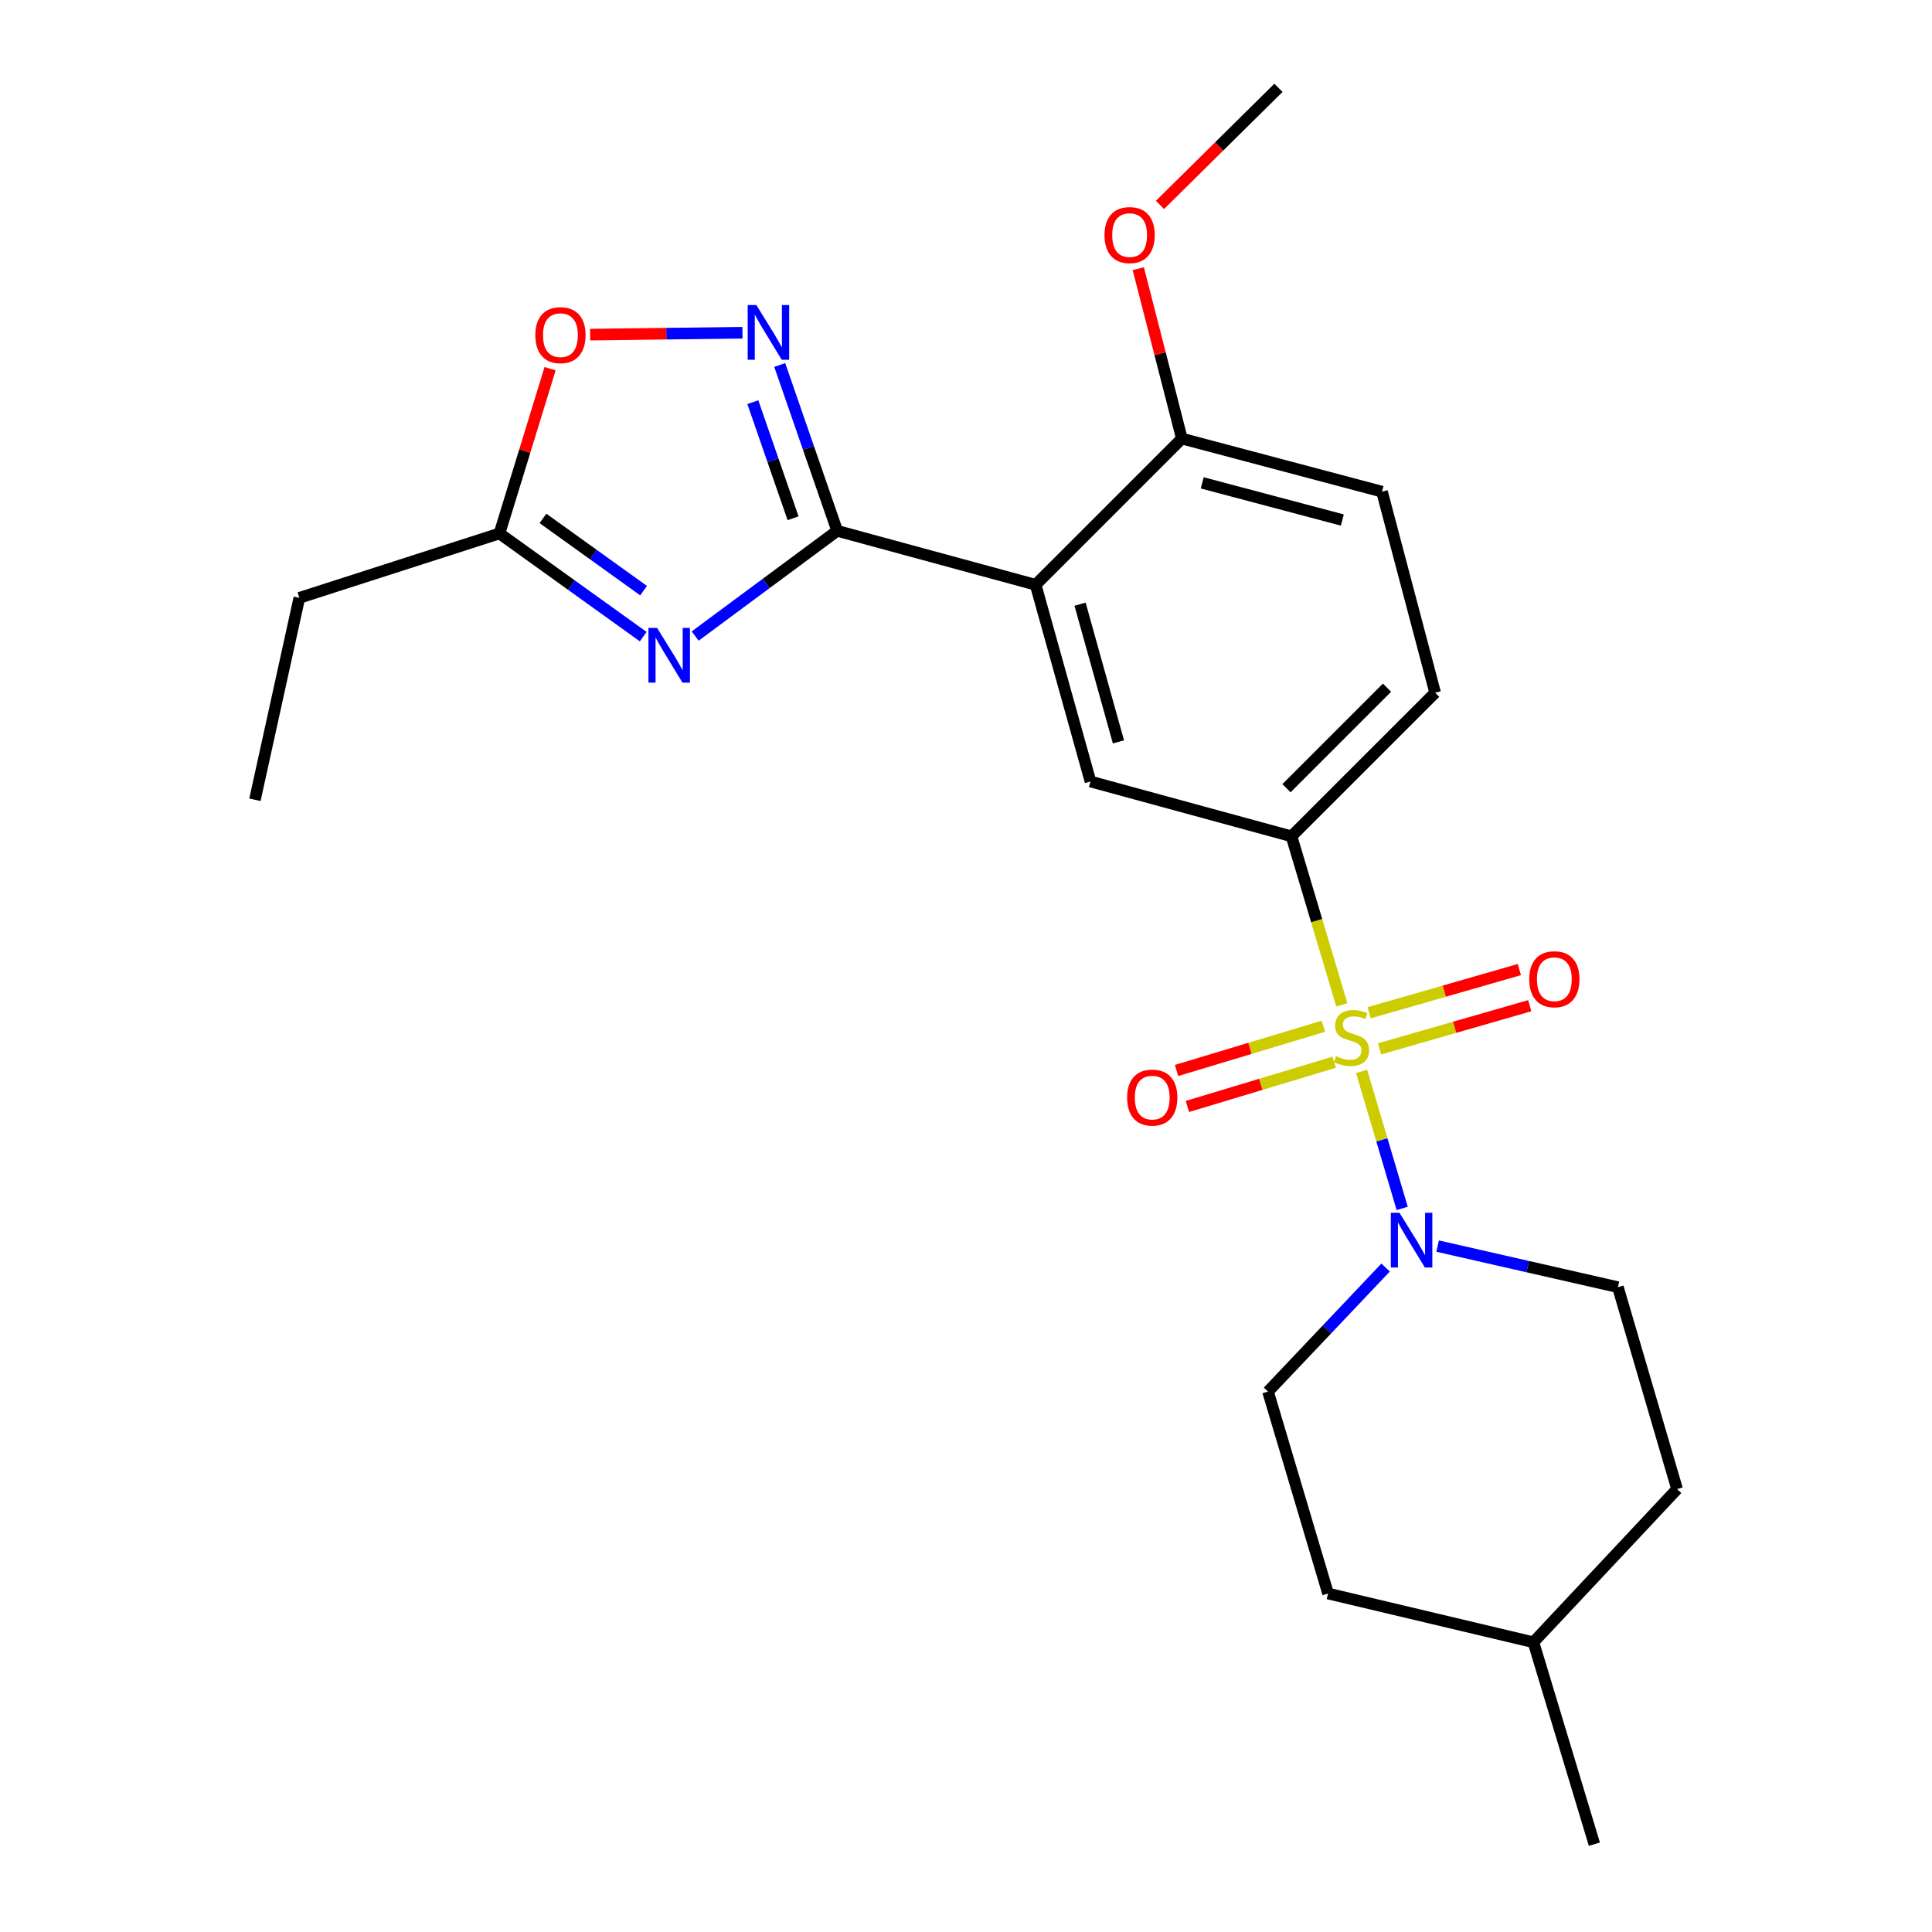 <?xml version='1.0' encoding='iso-8859-1'?>
<svg version='1.1' baseProfile='full'
              xmlns='http://www.w3.org/2000/svg'
                      xmlns:rdkit='http://www.rdkit.org/xml'
                      xmlns:xlink='http://www.w3.org/1999/xlink'
                  xml:space='preserve'
width='1000px' height='1000px' viewBox='0 0 1000 1000'>
<!-- END OF HEADER -->
<rect style='opacity:1.0;fill:#FFFFFF;stroke:none' width='1000' height='1000' x='0' y='0'> </rect>
<path class='bond-4' d='M 704.771,554.564 L 715.268,590.014' style='fill:none;fill-rule:evenodd;stroke:#CCCC00;stroke-width:6px;stroke-linecap:butt;stroke-linejoin:miter;stroke-opacity:1' />
<path class='bond-4' d='M 715.268,590.014 L 725.766,625.464' style='fill:none;fill-rule:evenodd;stroke:#0000FF;stroke-width:6px;stroke-linecap:butt;stroke-linejoin:miter;stroke-opacity:1' />
<path class='bond-5' d='M 694.526,520.112 L 681.5,476.496' style='fill:none;fill-rule:evenodd;stroke:#CCCC00;stroke-width:6px;stroke-linecap:butt;stroke-linejoin:miter;stroke-opacity:1' />
<path class='bond-5' d='M 681.5,476.496 L 668.474,432.88' style='fill:none;fill-rule:evenodd;stroke:#000000;stroke-width:6px;stroke-linecap:butt;stroke-linejoin:miter;stroke-opacity:1' />
<path class='bond-9' d='M 714.052,542.899 L 752.923,531.723' style='fill:none;fill-rule:evenodd;stroke:#CCCC00;stroke-width:6px;stroke-linecap:butt;stroke-linejoin:miter;stroke-opacity:1' />
<path class='bond-9' d='M 752.923,531.723 L 791.793,520.547' style='fill:none;fill-rule:evenodd;stroke:#FF0000;stroke-width:6px;stroke-linecap:butt;stroke-linejoin:miter;stroke-opacity:1' />
<path class='bond-9' d='M 708.677,524.205 L 747.547,513.028' style='fill:none;fill-rule:evenodd;stroke:#CCCC00;stroke-width:6px;stroke-linecap:butt;stroke-linejoin:miter;stroke-opacity:1' />
<path class='bond-9' d='M 747.547,513.028 L 786.418,501.852' style='fill:none;fill-rule:evenodd;stroke:#FF0000;stroke-width:6px;stroke-linecap:butt;stroke-linejoin:miter;stroke-opacity:1' />
<path class='bond-10' d='M 684.975,531.182 L 646.975,542.631' style='fill:none;fill-rule:evenodd;stroke:#CCCC00;stroke-width:6px;stroke-linecap:butt;stroke-linejoin:miter;stroke-opacity:1' />
<path class='bond-10' d='M 646.975,542.631 L 608.975,554.079' style='fill:none;fill-rule:evenodd;stroke:#FF0000;stroke-width:6px;stroke-linecap:butt;stroke-linejoin:miter;stroke-opacity:1' />
<path class='bond-10' d='M 690.586,549.807 L 652.586,561.256' style='fill:none;fill-rule:evenodd;stroke:#CCCC00;stroke-width:6px;stroke-linecap:butt;stroke-linejoin:miter;stroke-opacity:1' />
<path class='bond-10' d='M 652.586,561.256 L 614.586,572.704' style='fill:none;fill-rule:evenodd;stroke:#FF0000;stroke-width:6px;stroke-linecap:butt;stroke-linejoin:miter;stroke-opacity:1' />
<path class='bond-0' d='M 433.334,274.759 L 536.04,302.683' style='fill:none;fill-rule:evenodd;stroke:#000000;stroke-width:6px;stroke-linecap:butt;stroke-linejoin:miter;stroke-opacity:1' />
<path class='bond-1' d='M 433.334,274.759 L 396.577,301.988' style='fill:none;fill-rule:evenodd;stroke:#000000;stroke-width:6px;stroke-linecap:butt;stroke-linejoin:miter;stroke-opacity:1' />
<path class='bond-1' d='M 396.577,301.988 L 359.819,329.217' style='fill:none;fill-rule:evenodd;stroke:#0000FF;stroke-width:6px;stroke-linecap:butt;stroke-linejoin:miter;stroke-opacity:1' />
<path class='bond-3' d='M 433.334,274.759 L 418.46,231.84' style='fill:none;fill-rule:evenodd;stroke:#000000;stroke-width:6px;stroke-linecap:butt;stroke-linejoin:miter;stroke-opacity:1' />
<path class='bond-3' d='M 418.46,231.84 L 403.587,188.92' style='fill:none;fill-rule:evenodd;stroke:#0000FF;stroke-width:6px;stroke-linecap:butt;stroke-linejoin:miter;stroke-opacity:1' />
<path class='bond-3' d='M 410.493,268.253 L 400.081,238.209' style='fill:none;fill-rule:evenodd;stroke:#000000;stroke-width:6px;stroke-linecap:butt;stroke-linejoin:miter;stroke-opacity:1' />
<path class='bond-3' d='M 400.081,238.209 L 389.669,208.166' style='fill:none;fill-rule:evenodd;stroke:#0000FF;stroke-width:6px;stroke-linecap:butt;stroke-linejoin:miter;stroke-opacity:1' />
<path class='bond-7' d='M 332.93,329.525 L 295.729,302.818' style='fill:none;fill-rule:evenodd;stroke:#0000FF;stroke-width:6px;stroke-linecap:butt;stroke-linejoin:miter;stroke-opacity:1' />
<path class='bond-7' d='M 295.729,302.818 L 258.527,276.11' style='fill:none;fill-rule:evenodd;stroke:#000000;stroke-width:6px;stroke-linecap:butt;stroke-linejoin:miter;stroke-opacity:1' />
<path class='bond-7' d='M 333.114,305.712 L 307.073,287.016' style='fill:none;fill-rule:evenodd;stroke:#0000FF;stroke-width:6px;stroke-linecap:butt;stroke-linejoin:miter;stroke-opacity:1' />
<path class='bond-7' d='M 307.073,287.016 L 281.032,268.321' style='fill:none;fill-rule:evenodd;stroke:#000000;stroke-width:6px;stroke-linecap:butt;stroke-linejoin:miter;stroke-opacity:1' />
<path class='bond-2' d='M 536.04,302.683 L 564.429,404.502' style='fill:none;fill-rule:evenodd;stroke:#000000;stroke-width:6px;stroke-linecap:butt;stroke-linejoin:miter;stroke-opacity:1' />
<path class='bond-2' d='M 559.035,312.732 L 578.908,384.005' style='fill:none;fill-rule:evenodd;stroke:#000000;stroke-width:6px;stroke-linecap:butt;stroke-linejoin:miter;stroke-opacity:1' />
<path class='bond-24' d='M 536.04,302.683 L 611.729,227.005' style='fill:none;fill-rule:evenodd;stroke:#000000;stroke-width:6px;stroke-linecap:butt;stroke-linejoin:miter;stroke-opacity:1' />
<path class='bond-8' d='M 384.306,172.211 L 344.872,172.706' style='fill:none;fill-rule:evenodd;stroke:#0000FF;stroke-width:6px;stroke-linecap:butt;stroke-linejoin:miter;stroke-opacity:1' />
<path class='bond-8' d='M 344.872,172.706 L 305.438,173.201' style='fill:none;fill-rule:evenodd;stroke:#FF0000;stroke-width:6px;stroke-linecap:butt;stroke-linejoin:miter;stroke-opacity:1' />
<path class='bond-12' d='M 744.112,644.972 L 790.768,655.605' style='fill:none;fill-rule:evenodd;stroke:#0000FF;stroke-width:6px;stroke-linecap:butt;stroke-linejoin:miter;stroke-opacity:1' />
<path class='bond-12' d='M 790.768,655.605 L 837.424,666.237' style='fill:none;fill-rule:evenodd;stroke:#000000;stroke-width:6px;stroke-linecap:butt;stroke-linejoin:miter;stroke-opacity:1' />
<path class='bond-13' d='M 717.193,656.076 L 686.755,688.178' style='fill:none;fill-rule:evenodd;stroke:#0000FF;stroke-width:6px;stroke-linecap:butt;stroke-linejoin:miter;stroke-opacity:1' />
<path class='bond-13' d='M 686.755,688.178 L 656.317,720.281' style='fill:none;fill-rule:evenodd;stroke:#000000;stroke-width:6px;stroke-linecap:butt;stroke-linejoin:miter;stroke-opacity:1' />
<path class='bond-6' d='M 668.474,432.88 L 564.429,404.502' style='fill:none;fill-rule:evenodd;stroke:#000000;stroke-width:6px;stroke-linecap:butt;stroke-linejoin:miter;stroke-opacity:1' />
<path class='bond-14' d='M 668.474,432.88 L 742.823,358.553' style='fill:none;fill-rule:evenodd;stroke:#000000;stroke-width:6px;stroke-linecap:butt;stroke-linejoin:miter;stroke-opacity:1' />
<path class='bond-14' d='M 665.874,407.975 L 717.918,355.946' style='fill:none;fill-rule:evenodd;stroke:#000000;stroke-width:6px;stroke-linecap:butt;stroke-linejoin:miter;stroke-opacity:1' />
<path class='bond-20' d='M 258.527,276.11 L 154.936,309.448' style='fill:none;fill-rule:evenodd;stroke:#000000;stroke-width:6px;stroke-linecap:butt;stroke-linejoin:miter;stroke-opacity:1' />
<path class='bond-26' d='M 258.527,276.11 L 271.625,233.475' style='fill:none;fill-rule:evenodd;stroke:#000000;stroke-width:6px;stroke-linecap:butt;stroke-linejoin:miter;stroke-opacity:1' />
<path class='bond-26' d='M 271.625,233.475 L 284.723,190.84' style='fill:none;fill-rule:evenodd;stroke:#FF0000;stroke-width:6px;stroke-linecap:butt;stroke-linejoin:miter;stroke-opacity:1' />
<path class='bond-11' d='M 611.729,227.005 L 715.321,254.486' style='fill:none;fill-rule:evenodd;stroke:#000000;stroke-width:6px;stroke-linecap:butt;stroke-linejoin:miter;stroke-opacity:1' />
<path class='bond-11' d='M 622.28,249.928 L 694.794,269.165' style='fill:none;fill-rule:evenodd;stroke:#000000;stroke-width:6px;stroke-linecap:butt;stroke-linejoin:miter;stroke-opacity:1' />
<path class='bond-18' d='M 611.729,227.005 L 600.452,183.041' style='fill:none;fill-rule:evenodd;stroke:#000000;stroke-width:6px;stroke-linecap:butt;stroke-linejoin:miter;stroke-opacity:1' />
<path class='bond-18' d='M 600.452,183.041 L 589.175,139.078' style='fill:none;fill-rule:evenodd;stroke:#FF0000;stroke-width:6px;stroke-linecap:butt;stroke-linejoin:miter;stroke-opacity:1' />
<path class='bond-17' d='M 837.424,666.237 L 868.05,770.748' style='fill:none;fill-rule:evenodd;stroke:#000000;stroke-width:6px;stroke-linecap:butt;stroke-linejoin:miter;stroke-opacity:1' />
<path class='bond-16' d='M 656.317,720.281 L 687.397,824.802' style='fill:none;fill-rule:evenodd;stroke:#000000;stroke-width:6px;stroke-linecap:butt;stroke-linejoin:miter;stroke-opacity:1' />
<path class='bond-15' d='M 742.823,358.553 L 715.321,254.486' style='fill:none;fill-rule:evenodd;stroke:#000000;stroke-width:6px;stroke-linecap:butt;stroke-linejoin:miter;stroke-opacity:1' />
<path class='bond-19' d='M 687.397,824.802 L 793.701,850.024' style='fill:none;fill-rule:evenodd;stroke:#000000;stroke-width:6px;stroke-linecap:butt;stroke-linejoin:miter;stroke-opacity:1' />
<path class='bond-25' d='M 868.05,770.748 L 793.701,850.024' style='fill:none;fill-rule:evenodd;stroke:#000000;stroke-width:6px;stroke-linecap:butt;stroke-linejoin:miter;stroke-opacity:1' />
<path class='bond-21' d='M 600.399,106.072 L 631.065,75.763' style='fill:none;fill-rule:evenodd;stroke:#FF0000;stroke-width:6px;stroke-linecap:butt;stroke-linejoin:miter;stroke-opacity:1' />
<path class='bond-21' d='M 631.065,75.763 L 661.731,45.455' style='fill:none;fill-rule:evenodd;stroke:#000000;stroke-width:6px;stroke-linecap:butt;stroke-linejoin:miter;stroke-opacity:1' />
<path class='bond-22' d='M 793.701,850.024 L 825.245,954.545' style='fill:none;fill-rule:evenodd;stroke:#000000;stroke-width:6px;stroke-linecap:butt;stroke-linejoin:miter;stroke-opacity:1' />
<path class='bond-23' d='M 154.936,309.448 L 131.95,413.958' style='fill:none;fill-rule:evenodd;stroke:#000000;stroke-width:6px;stroke-linecap:butt;stroke-linejoin:miter;stroke-opacity:1' />
<path  class='atom-0' d='M 691.554 546.668
Q 691.874 546.788, 693.194 547.348
Q 694.514 547.908, 695.954 548.268
Q 697.434 548.588, 698.874 548.588
Q 701.554 548.588, 703.114 547.308
Q 704.674 545.988, 704.674 543.708
Q 704.674 542.148, 703.874 541.188
Q 703.114 540.228, 701.914 539.708
Q 700.714 539.188, 698.714 538.588
Q 696.194 537.828, 694.674 537.108
Q 693.194 536.388, 692.114 534.868
Q 691.074 533.348, 691.074 530.788
Q 691.074 527.228, 693.474 525.028
Q 695.914 522.828, 700.714 522.828
Q 703.994 522.828, 707.714 524.388
L 706.794 527.468
Q 703.394 526.068, 700.834 526.068
Q 698.074 526.068, 696.554 527.228
Q 695.034 528.348, 695.074 530.308
Q 695.074 531.828, 695.834 532.748
Q 696.634 533.668, 697.754 534.188
Q 698.914 534.708, 700.834 535.308
Q 703.394 536.108, 704.914 536.908
Q 706.434 537.708, 707.514 539.348
Q 708.634 540.948, 708.634 543.708
Q 708.634 547.628, 705.994 549.748
Q 703.394 551.828, 699.034 551.828
Q 696.514 551.828, 694.594 551.268
Q 692.714 550.748, 690.474 549.828
L 691.554 546.668
' fill='#CCCC00'/>
<path  class='atom-2' d='M 340.114 325.017
L 349.394 340.017
Q 350.314 341.497, 351.794 344.177
Q 353.274 346.857, 353.354 347.017
L 353.354 325.017
L 357.114 325.017
L 357.114 353.337
L 353.234 353.337
L 343.274 336.937
Q 342.114 335.017, 340.874 332.817
Q 339.674 330.617, 339.314 329.937
L 339.314 353.337
L 335.634 353.337
L 335.634 325.017
L 340.114 325.017
' fill='#0000FF'/>
<path  class='atom-4' d='M 391.478 157.883
L 400.758 172.883
Q 401.678 174.363, 403.158 177.043
Q 404.638 179.723, 404.718 179.883
L 404.718 157.883
L 408.478 157.883
L 408.478 186.203
L 404.598 186.203
L 394.638 169.803
Q 393.478 167.883, 392.238 165.683
Q 391.038 163.483, 390.678 162.803
L 390.678 186.203
L 386.998 186.203
L 386.998 157.883
L 391.478 157.883
' fill='#0000FF'/>
<path  class='atom-5' d='M 724.374 627.741
L 733.654 642.741
Q 734.574 644.221, 736.054 646.901
Q 737.534 649.581, 737.614 649.741
L 737.614 627.741
L 741.374 627.741
L 741.374 656.061
L 737.494 656.061
L 727.534 639.661
Q 726.374 637.741, 725.134 635.541
Q 723.934 633.341, 723.574 632.661
L 723.574 656.061
L 719.894 656.061
L 719.894 627.741
L 724.374 627.741
' fill='#0000FF'/>
<path  class='atom-9' d='M 277.083 173.473
Q 277.083 166.673, 280.443 162.873
Q 283.803 159.073, 290.083 159.073
Q 296.363 159.073, 299.723 162.873
Q 303.083 166.673, 303.083 173.473
Q 303.083 180.353, 299.683 184.273
Q 296.283 188.153, 290.083 188.153
Q 283.843 188.153, 280.443 184.273
Q 277.083 180.393, 277.083 173.473
M 290.083 184.953
Q 294.403 184.953, 296.723 182.073
Q 299.083 179.153, 299.083 173.473
Q 299.083 167.913, 296.723 165.113
Q 294.403 162.273, 290.083 162.273
Q 285.763 162.273, 283.403 165.073
Q 281.083 167.873, 281.083 173.473
Q 281.083 179.193, 283.403 182.073
Q 285.763 184.953, 290.083 184.953
' fill='#FF0000'/>
<path  class='atom-10' d='M 791.529 506.845
Q 791.529 500.045, 794.889 496.245
Q 798.249 492.445, 804.529 492.445
Q 810.809 492.445, 814.169 496.245
Q 817.529 500.045, 817.529 506.845
Q 817.529 513.725, 814.129 517.645
Q 810.729 521.525, 804.529 521.525
Q 798.289 521.525, 794.889 517.645
Q 791.529 513.765, 791.529 506.845
M 804.529 518.325
Q 808.849 518.325, 811.169 515.445
Q 813.529 512.525, 813.529 506.845
Q 813.529 501.285, 811.169 498.485
Q 808.849 495.645, 804.529 495.645
Q 800.209 495.645, 797.849 498.445
Q 795.529 501.245, 795.529 506.845
Q 795.529 512.565, 797.849 515.445
Q 800.209 518.325, 804.529 518.325
' fill='#FF0000'/>
<path  class='atom-11' d='M 583.394 568.107
Q 583.394 561.307, 586.754 557.507
Q 590.114 553.707, 596.394 553.707
Q 602.674 553.707, 606.034 557.507
Q 609.394 561.307, 609.394 568.107
Q 609.394 574.987, 605.994 578.907
Q 602.594 582.787, 596.394 582.787
Q 590.154 582.787, 586.754 578.907
Q 583.394 575.027, 583.394 568.107
M 596.394 579.587
Q 600.714 579.587, 603.034 576.707
Q 605.394 573.787, 605.394 568.107
Q 605.394 562.547, 603.034 559.747
Q 600.714 556.907, 596.394 556.907
Q 592.074 556.907, 589.714 559.707
Q 587.394 562.507, 587.394 568.107
Q 587.394 573.827, 589.714 576.707
Q 592.074 579.587, 596.394 579.587
' fill='#FF0000'/>
<path  class='atom-19' d='M 571.691 121.678
Q 571.691 114.878, 575.051 111.078
Q 578.411 107.278, 584.691 107.278
Q 590.971 107.278, 594.331 111.078
Q 597.691 114.878, 597.691 121.678
Q 597.691 128.558, 594.291 132.478
Q 590.891 136.358, 584.691 136.358
Q 578.451 136.358, 575.051 132.478
Q 571.691 128.598, 571.691 121.678
M 584.691 133.158
Q 589.011 133.158, 591.331 130.278
Q 593.691 127.358, 593.691 121.678
Q 593.691 116.118, 591.331 113.318
Q 589.011 110.478, 584.691 110.478
Q 580.371 110.478, 578.011 113.278
Q 575.691 116.078, 575.691 121.678
Q 575.691 127.398, 578.011 130.278
Q 580.371 133.158, 584.691 133.158
' fill='#FF0000'/>
</svg>
